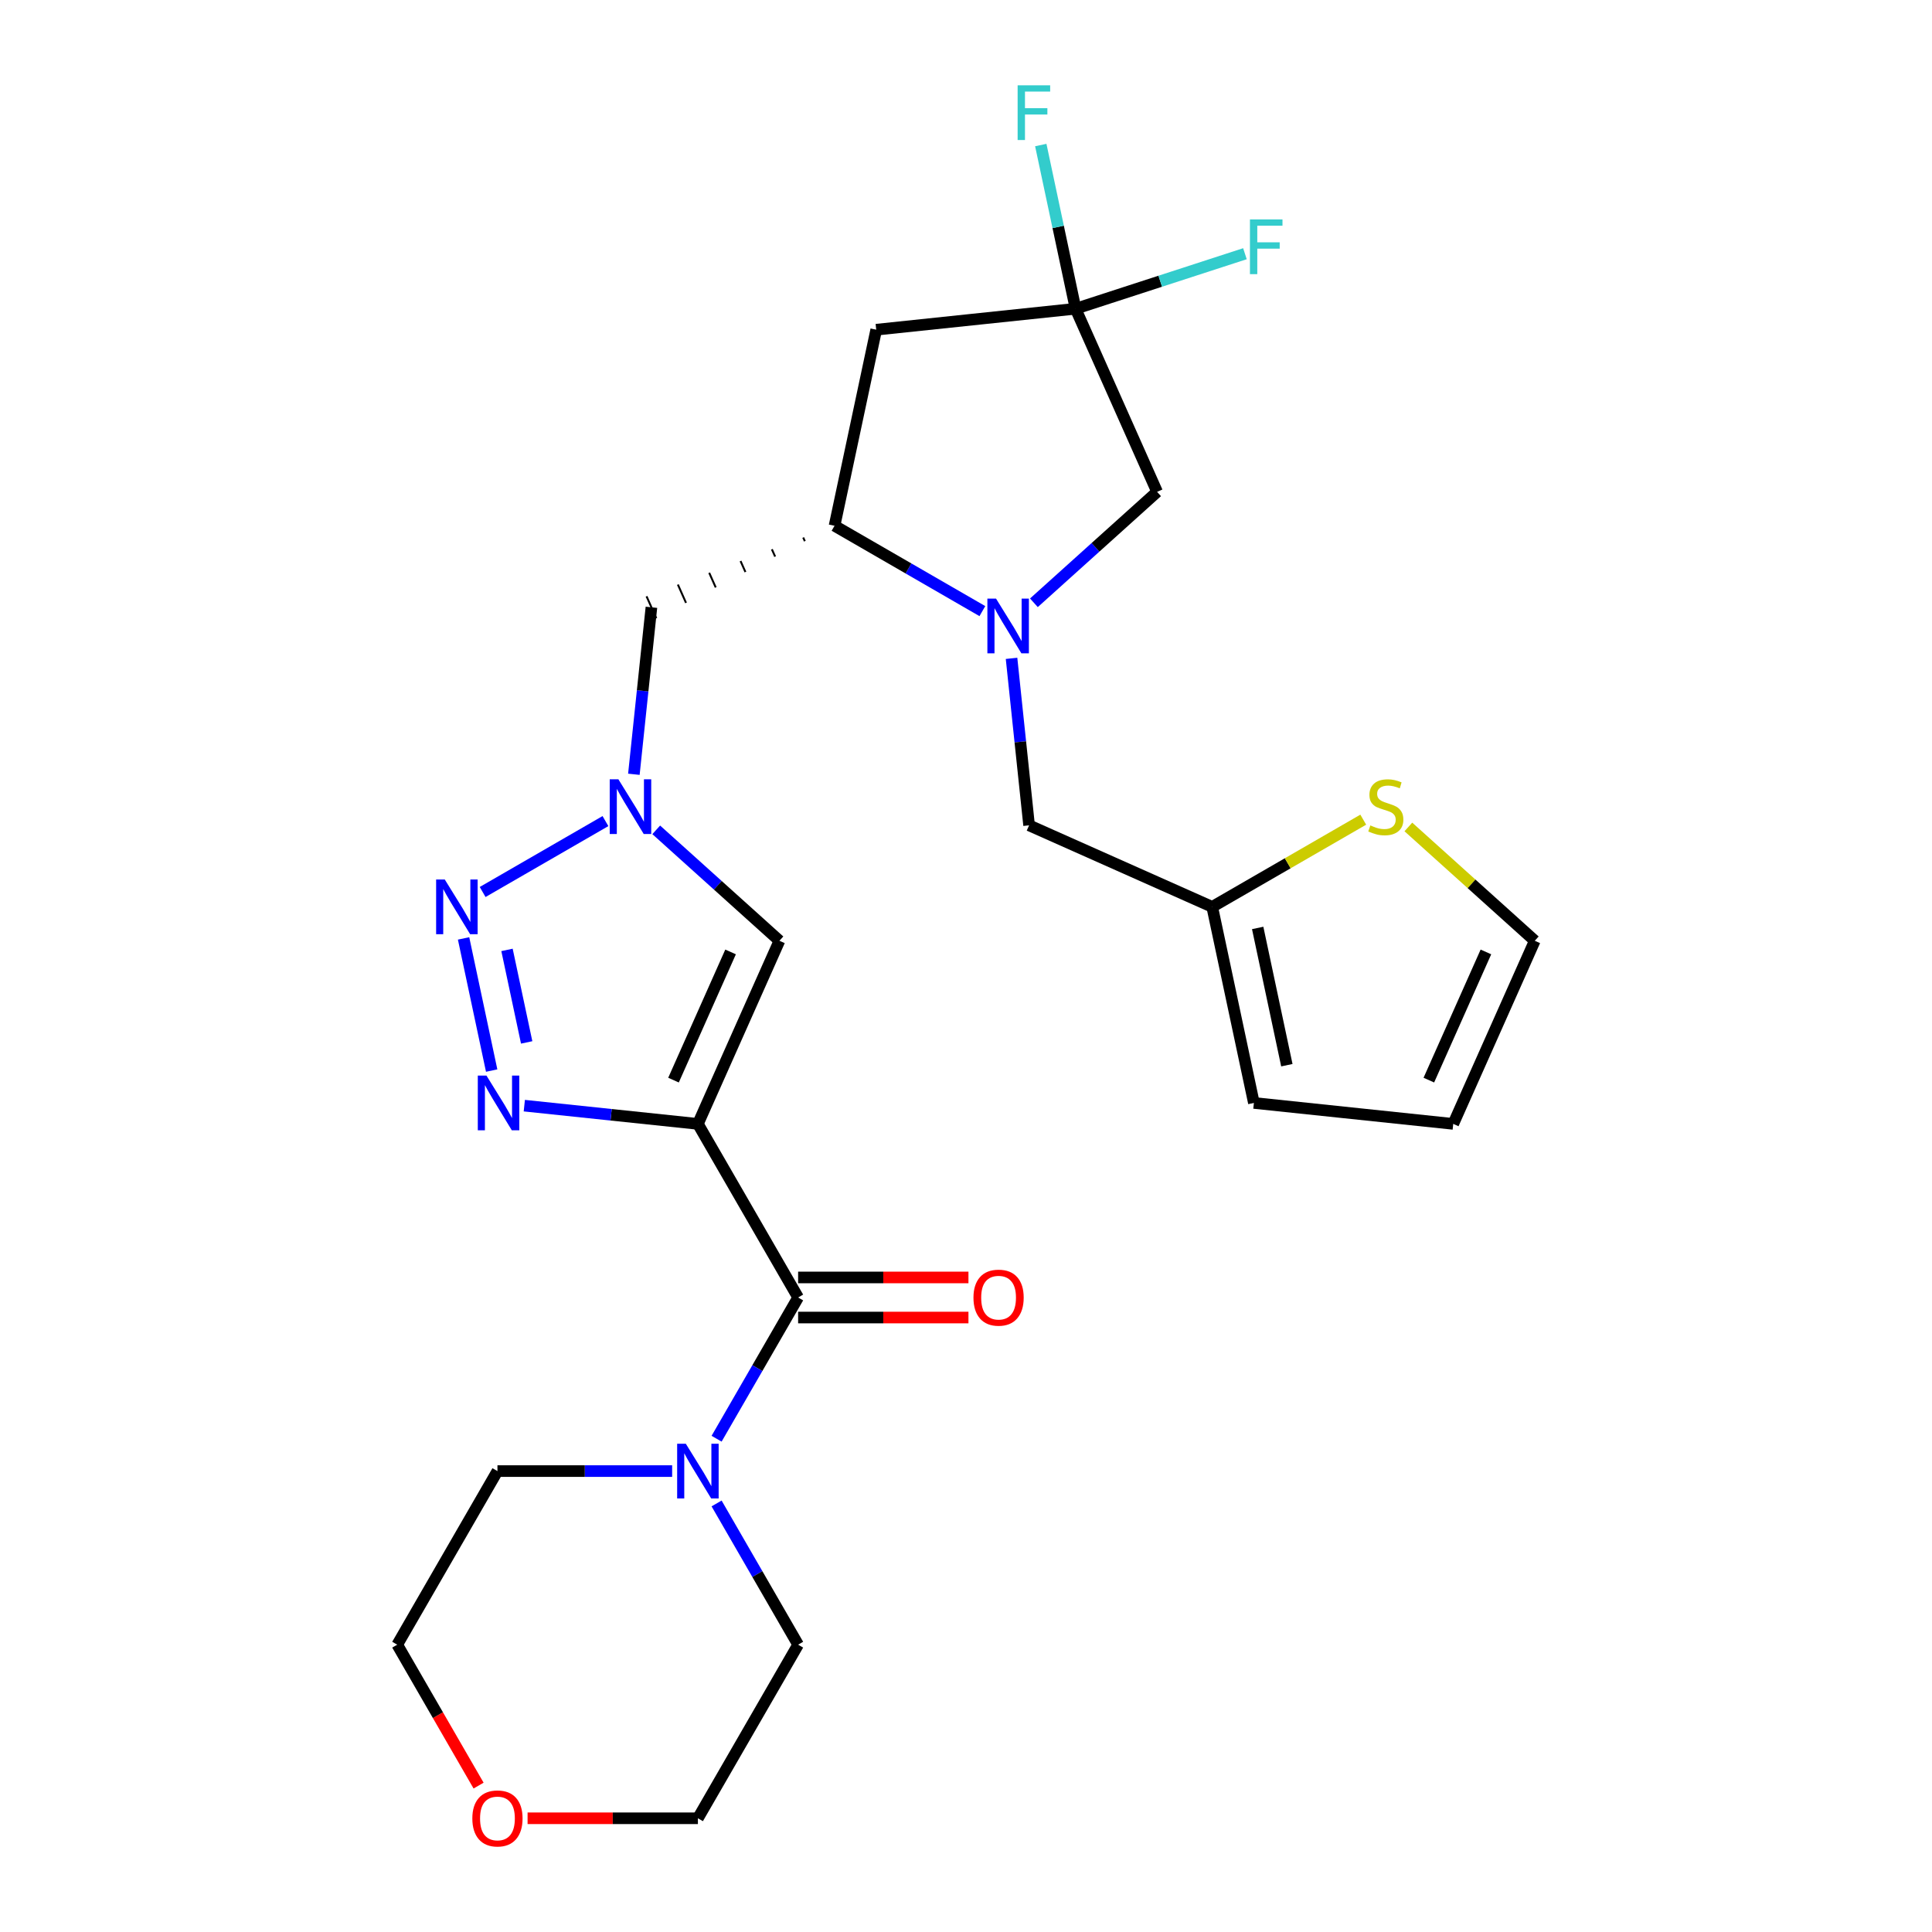 <?xml version='1.0' encoding='iso-8859-1'?>
<svg version='1.1' baseProfile='full'
              xmlns='http://www.w3.org/2000/svg'
                      xmlns:rdkit='http://www.rdkit.org/xml'
                      xmlns:xlink='http://www.w3.org/1999/xlink'
                  xml:space='preserve'
width='1000px' height='1000px' viewBox='0 0 1000 1000'>
<!-- END OF HEADER -->
<rect style='opacity:1.0;fill:#FFFFFF;stroke:none' width='1000' height='1000' x='0' y='0'> </rect>
<path class='bond-0' d='M 361.233,581.727 L 316.308,577.005' style='fill:none;fill-rule:evenodd;stroke:#000000;stroke-width:6px;stroke-linecap:butt;stroke-linejoin:miter;stroke-opacity:1' />
<path class='bond-0' d='M 316.308,577.005 L 271.382,572.283' style='fill:none;fill-rule:evenodd;stroke:#0000FF;stroke-width:6px;stroke-linecap:butt;stroke-linejoin:miter;stroke-opacity:1' />
<path class='bond-4' d='M 361.233,581.727 L 413.11,671.579' style='fill:none;fill-rule:evenodd;stroke:#000000;stroke-width:6px;stroke-linecap:butt;stroke-linejoin:miter;stroke-opacity:1' />
<path class='bond-5' d='M 361.233,581.727 L 403.434,486.943' style='fill:none;fill-rule:evenodd;stroke:#000000;stroke-width:6px;stroke-linecap:butt;stroke-linejoin:miter;stroke-opacity:1' />
<path class='bond-5' d='M 348.607,559.069 L 378.147,492.721' style='fill:none;fill-rule:evenodd;stroke:#000000;stroke-width:6px;stroke-linecap:butt;stroke-linejoin:miter;stroke-opacity:1' />
<path class='bond-1' d='M 254.488,554.128 L 239.947,485.721' style='fill:none;fill-rule:evenodd;stroke:#0000FF;stroke-width:6px;stroke-linecap:butt;stroke-linejoin:miter;stroke-opacity:1' />
<path class='bond-1' d='M 272.604,539.552 L 262.425,491.668' style='fill:none;fill-rule:evenodd;stroke:#0000FF;stroke-width:6px;stroke-linecap:butt;stroke-linejoin:miter;stroke-opacity:1' />
<path class='bond-26' d='M 249.811,461.697 L 313.381,424.995' style='fill:none;fill-rule:evenodd;stroke:#0000FF;stroke-width:6px;stroke-linecap:butt;stroke-linejoin:miter;stroke-opacity:1' />
<path class='bond-2' d='M 339.664,429.525 L 371.549,458.234' style='fill:none;fill-rule:evenodd;stroke:#0000FF;stroke-width:6px;stroke-linecap:butt;stroke-linejoin:miter;stroke-opacity:1' />
<path class='bond-2' d='M 371.549,458.234 L 403.434,486.943' style='fill:none;fill-rule:evenodd;stroke:#000000;stroke-width:6px;stroke-linecap:butt;stroke-linejoin:miter;stroke-opacity:1' />
<path class='bond-10' d='M 328.091,400.765 L 332.633,357.55' style='fill:none;fill-rule:evenodd;stroke:#0000FF;stroke-width:6px;stroke-linecap:butt;stroke-linejoin:miter;stroke-opacity:1' />
<path class='bond-10' d='M 332.633,357.55 L 337.175,314.334' style='fill:none;fill-rule:evenodd;stroke:#000000;stroke-width:6px;stroke-linecap:butt;stroke-linejoin:miter;stroke-opacity:1' />
<path class='bond-3' d='M 508.478,316.312 L 470.218,294.223' style='fill:none;fill-rule:evenodd;stroke:#0000FF;stroke-width:6px;stroke-linecap:butt;stroke-linejoin:miter;stroke-opacity:1' />
<path class='bond-3' d='M 470.218,294.223 L 431.958,272.134' style='fill:none;fill-rule:evenodd;stroke:#000000;stroke-width:6px;stroke-linecap:butt;stroke-linejoin:miter;stroke-opacity:1' />
<path class='bond-11' d='M 535.145,312.005 L 567.03,283.295' style='fill:none;fill-rule:evenodd;stroke:#0000FF;stroke-width:6px;stroke-linecap:butt;stroke-linejoin:miter;stroke-opacity:1' />
<path class='bond-11' d='M 567.03,283.295 L 598.915,254.586' style='fill:none;fill-rule:evenodd;stroke:#000000;stroke-width:6px;stroke-linecap:butt;stroke-linejoin:miter;stroke-opacity:1' />
<path class='bond-13' d='M 523.572,340.764 L 528.114,383.98' style='fill:none;fill-rule:evenodd;stroke:#0000FF;stroke-width:6px;stroke-linecap:butt;stroke-linejoin:miter;stroke-opacity:1' />
<path class='bond-13' d='M 528.114,383.98 L 532.657,427.195' style='fill:none;fill-rule:evenodd;stroke:#000000;stroke-width:6px;stroke-linecap:butt;stroke-linejoin:miter;stroke-opacity:1' />
<path class='bond-9' d='M 413.11,671.579 L 392.008,708.129' style='fill:none;fill-rule:evenodd;stroke:#000000;stroke-width:6px;stroke-linecap:butt;stroke-linejoin:miter;stroke-opacity:1' />
<path class='bond-9' d='M 392.008,708.129 L 370.906,744.679' style='fill:none;fill-rule:evenodd;stroke:#0000FF;stroke-width:6px;stroke-linecap:butt;stroke-linejoin:miter;stroke-opacity:1' />
<path class='bond-15' d='M 413.11,681.955 L 457.19,681.955' style='fill:none;fill-rule:evenodd;stroke:#000000;stroke-width:6px;stroke-linecap:butt;stroke-linejoin:miter;stroke-opacity:1' />
<path class='bond-15' d='M 457.19,681.955 L 501.269,681.955' style='fill:none;fill-rule:evenodd;stroke:#FF0000;stroke-width:6px;stroke-linecap:butt;stroke-linejoin:miter;stroke-opacity:1' />
<path class='bond-15' d='M 413.11,661.204 L 457.19,661.204' style='fill:none;fill-rule:evenodd;stroke:#000000;stroke-width:6px;stroke-linecap:butt;stroke-linejoin:miter;stroke-opacity:1' />
<path class='bond-15' d='M 457.19,661.204 L 501.269,661.204' style='fill:none;fill-rule:evenodd;stroke:#FF0000;stroke-width:6px;stroke-linecap:butt;stroke-linejoin:miter;stroke-opacity:1' />
<path class='bond-6' d='M 556.715,159.803 L 453.53,170.648' style='fill:none;fill-rule:evenodd;stroke:#000000;stroke-width:6px;stroke-linecap:butt;stroke-linejoin:miter;stroke-opacity:1' />
<path class='bond-20' d='M 556.715,159.803 L 547.71,117.437' style='fill:none;fill-rule:evenodd;stroke:#000000;stroke-width:6px;stroke-linecap:butt;stroke-linejoin:miter;stroke-opacity:1' />
<path class='bond-20' d='M 547.71,117.437 L 538.704,75.071' style='fill:none;fill-rule:evenodd;stroke:#33CCCC;stroke-width:6px;stroke-linecap:butt;stroke-linejoin:miter;stroke-opacity:1' />
<path class='bond-21' d='M 556.715,159.803 L 600.545,145.561' style='fill:none;fill-rule:evenodd;stroke:#000000;stroke-width:6px;stroke-linecap:butt;stroke-linejoin:miter;stroke-opacity:1' />
<path class='bond-21' d='M 600.545,145.561 L 644.376,131.32' style='fill:none;fill-rule:evenodd;stroke:#33CCCC;stroke-width:6px;stroke-linecap:butt;stroke-linejoin:miter;stroke-opacity:1' />
<path class='bond-28' d='M 556.715,159.803 L 598.915,254.586' style='fill:none;fill-rule:evenodd;stroke:#000000;stroke-width:6px;stroke-linecap:butt;stroke-linejoin:miter;stroke-opacity:1' />
<path class='bond-7' d='M 415.739,278.219 L 416.583,280.115' style='fill:none;fill-rule:evenodd;stroke:#000000;stroke-width:1.0px;stroke-linecap:butt;stroke-linejoin:miter;stroke-opacity:1' />
<path class='bond-7' d='M 399.52,284.305 L 401.208,288.096' style='fill:none;fill-rule:evenodd;stroke:#000000;stroke-width:1.0px;stroke-linecap:butt;stroke-linejoin:miter;stroke-opacity:1' />
<path class='bond-7' d='M 383.301,290.39 L 385.833,296.077' style='fill:none;fill-rule:evenodd;stroke:#000000;stroke-width:1.0px;stroke-linecap:butt;stroke-linejoin:miter;stroke-opacity:1' />
<path class='bond-7' d='M 367.082,296.476 L 370.458,304.059' style='fill:none;fill-rule:evenodd;stroke:#000000;stroke-width:1.0px;stroke-linecap:butt;stroke-linejoin:miter;stroke-opacity:1' />
<path class='bond-7' d='M 350.862,302.562 L 355.082,312.04' style='fill:none;fill-rule:evenodd;stroke:#000000;stroke-width:1.0px;stroke-linecap:butt;stroke-linejoin:miter;stroke-opacity:1' />
<path class='bond-7' d='M 334.643,308.647 L 339.707,320.021' style='fill:none;fill-rule:evenodd;stroke:#000000;stroke-width:1.0px;stroke-linecap:butt;stroke-linejoin:miter;stroke-opacity:1' />
<path class='bond-8' d='M 431.958,272.134 L 453.53,170.648' style='fill:none;fill-rule:evenodd;stroke:#000000;stroke-width:6px;stroke-linecap:butt;stroke-linejoin:miter;stroke-opacity:1' />
<path class='bond-22' d='M 347.9,761.432 L 302.69,761.432' style='fill:none;fill-rule:evenodd;stroke:#0000FF;stroke-width:6px;stroke-linecap:butt;stroke-linejoin:miter;stroke-opacity:1' />
<path class='bond-22' d='M 302.69,761.432 L 257.48,761.432' style='fill:none;fill-rule:evenodd;stroke:#000000;stroke-width:6px;stroke-linecap:butt;stroke-linejoin:miter;stroke-opacity:1' />
<path class='bond-23' d='M 370.906,778.186 L 392.008,814.736' style='fill:none;fill-rule:evenodd;stroke:#0000FF;stroke-width:6px;stroke-linecap:butt;stroke-linejoin:miter;stroke-opacity:1' />
<path class='bond-23' d='M 392.008,814.736 L 413.11,851.285' style='fill:none;fill-rule:evenodd;stroke:#000000;stroke-width:6px;stroke-linecap:butt;stroke-linejoin:miter;stroke-opacity:1' />
<path class='bond-12' d='M 627.44,469.395 L 532.657,427.195' style='fill:none;fill-rule:evenodd;stroke:#000000;stroke-width:6px;stroke-linecap:butt;stroke-linejoin:miter;stroke-opacity:1' />
<path class='bond-14' d='M 627.44,469.395 L 666.529,446.827' style='fill:none;fill-rule:evenodd;stroke:#000000;stroke-width:6px;stroke-linecap:butt;stroke-linejoin:miter;stroke-opacity:1' />
<path class='bond-14' d='M 666.529,446.827 L 705.619,424.259' style='fill:none;fill-rule:evenodd;stroke:#CCCC00;stroke-width:6px;stroke-linecap:butt;stroke-linejoin:miter;stroke-opacity:1' />
<path class='bond-17' d='M 627.44,469.395 L 649.011,570.881' style='fill:none;fill-rule:evenodd;stroke:#000000;stroke-width:6px;stroke-linecap:butt;stroke-linejoin:miter;stroke-opacity:1' />
<path class='bond-17' d='M 650.973,480.304 L 666.073,551.344' style='fill:none;fill-rule:evenodd;stroke:#000000;stroke-width:6px;stroke-linecap:butt;stroke-linejoin:miter;stroke-opacity:1' />
<path class='bond-16' d='M 728.967,428.03 L 761.681,457.487' style='fill:none;fill-rule:evenodd;stroke:#CCCC00;stroke-width:6px;stroke-linecap:butt;stroke-linejoin:miter;stroke-opacity:1' />
<path class='bond-16' d='M 761.681,457.487 L 794.396,486.943' style='fill:none;fill-rule:evenodd;stroke:#000000;stroke-width:6px;stroke-linecap:butt;stroke-linejoin:miter;stroke-opacity:1' />
<path class='bond-29' d='M 794.396,486.943 L 752.196,581.727' style='fill:none;fill-rule:evenodd;stroke:#000000;stroke-width:6px;stroke-linecap:butt;stroke-linejoin:miter;stroke-opacity:1' />
<path class='bond-29' d='M 769.11,492.721 L 739.569,559.069' style='fill:none;fill-rule:evenodd;stroke:#000000;stroke-width:6px;stroke-linecap:butt;stroke-linejoin:miter;stroke-opacity:1' />
<path class='bond-18' d='M 649.011,570.881 L 752.196,581.727' style='fill:none;fill-rule:evenodd;stroke:#000000;stroke-width:6px;stroke-linecap:butt;stroke-linejoin:miter;stroke-opacity:1' />
<path class='bond-19' d='M 273.074,941.138 L 317.154,941.138' style='fill:none;fill-rule:evenodd;stroke:#FF0000;stroke-width:6px;stroke-linecap:butt;stroke-linejoin:miter;stroke-opacity:1' />
<path class='bond-19' d='M 317.154,941.138 L 361.233,941.138' style='fill:none;fill-rule:evenodd;stroke:#000000;stroke-width:6px;stroke-linecap:butt;stroke-linejoin:miter;stroke-opacity:1' />
<path class='bond-27' d='M 247.715,924.224 L 226.659,887.755' style='fill:none;fill-rule:evenodd;stroke:#FF0000;stroke-width:6px;stroke-linecap:butt;stroke-linejoin:miter;stroke-opacity:1' />
<path class='bond-27' d='M 226.659,887.755 L 205.604,851.285' style='fill:none;fill-rule:evenodd;stroke:#000000;stroke-width:6px;stroke-linecap:butt;stroke-linejoin:miter;stroke-opacity:1' />
<path class='bond-25' d='M 257.48,761.432 L 205.604,851.285' style='fill:none;fill-rule:evenodd;stroke:#000000;stroke-width:6px;stroke-linecap:butt;stroke-linejoin:miter;stroke-opacity:1' />
<path class='bond-24' d='M 413.11,851.285 L 361.233,941.138' style='fill:none;fill-rule:evenodd;stroke:#000000;stroke-width:6px;stroke-linecap:butt;stroke-linejoin:miter;stroke-opacity:1' />
<path  class='atom-1' d='M 251.789 556.721
L 261.069 571.721
Q 261.989 573.201, 263.469 575.881
Q 264.949 578.561, 265.029 578.721
L 265.029 556.721
L 268.789 556.721
L 268.789 585.041
L 264.909 585.041
L 254.949 568.641
Q 253.789 566.721, 252.549 564.521
Q 251.349 562.321, 250.989 561.641
L 250.989 585.041
L 247.309 585.041
L 247.309 556.721
L 251.789 556.721
' fill='#0000FF'/>
<path  class='atom-2' d='M 230.217 455.235
L 239.497 470.235
Q 240.417 471.715, 241.897 474.395
Q 243.377 477.075, 243.457 477.235
L 243.457 455.235
L 247.217 455.235
L 247.217 483.555
L 243.337 483.555
L 233.377 467.155
Q 232.217 465.235, 230.977 463.035
Q 229.777 460.835, 229.417 460.155
L 229.417 483.555
L 225.737 483.555
L 225.737 455.235
L 230.217 455.235
' fill='#0000FF'/>
<path  class='atom-3' d='M 320.07 403.359
L 329.35 418.359
Q 330.27 419.839, 331.75 422.519
Q 333.23 425.199, 333.31 425.359
L 333.31 403.359
L 337.07 403.359
L 337.07 431.679
L 333.19 431.679
L 323.23 415.279
Q 322.07 413.359, 320.83 411.159
Q 319.63 408.959, 319.27 408.279
L 319.27 431.679
L 315.59 431.679
L 315.59 403.359
L 320.07 403.359
' fill='#0000FF'/>
<path  class='atom-4' d='M 515.551 309.85
L 524.831 324.85
Q 525.751 326.33, 527.231 329.01
Q 528.711 331.69, 528.791 331.85
L 528.791 309.85
L 532.551 309.85
L 532.551 338.17
L 528.671 338.17
L 518.711 321.77
Q 517.551 319.85, 516.311 317.65
Q 515.111 315.45, 514.751 314.77
L 514.751 338.17
L 511.071 338.17
L 511.071 309.85
L 515.551 309.85
' fill='#0000FF'/>
<path  class='atom-10' d='M 354.973 747.272
L 364.253 762.272
Q 365.173 763.752, 366.653 766.432
Q 368.133 769.112, 368.213 769.272
L 368.213 747.272
L 371.973 747.272
L 371.973 775.592
L 368.093 775.592
L 358.133 759.192
Q 356.973 757.272, 355.733 755.072
Q 354.533 752.872, 354.173 752.192
L 354.173 775.592
L 350.493 775.592
L 350.493 747.272
L 354.973 747.272
' fill='#0000FF'/>
<path  class='atom-15' d='M 709.293 427.239
Q 709.613 427.359, 710.933 427.919
Q 712.253 428.479, 713.693 428.839
Q 715.173 429.159, 716.613 429.159
Q 719.293 429.159, 720.853 427.879
Q 722.413 426.559, 722.413 424.279
Q 722.413 422.719, 721.613 421.759
Q 720.853 420.799, 719.653 420.279
Q 718.453 419.759, 716.453 419.159
Q 713.933 418.399, 712.413 417.679
Q 710.933 416.959, 709.853 415.439
Q 708.813 413.919, 708.813 411.359
Q 708.813 407.799, 711.213 405.599
Q 713.653 403.399, 718.453 403.399
Q 721.733 403.399, 725.453 404.959
L 724.533 408.039
Q 721.133 406.639, 718.573 406.639
Q 715.813 406.639, 714.293 407.799
Q 712.773 408.919, 712.813 410.879
Q 712.813 412.399, 713.573 413.319
Q 714.373 414.239, 715.493 414.759
Q 716.653 415.279, 718.573 415.879
Q 721.133 416.679, 722.653 417.479
Q 724.173 418.279, 725.253 419.919
Q 726.373 421.519, 726.373 424.279
Q 726.373 428.199, 723.733 430.319
Q 721.133 432.399, 716.773 432.399
Q 714.253 432.399, 712.333 431.839
Q 710.453 431.319, 708.213 430.399
L 709.293 427.239
' fill='#CCCC00'/>
<path  class='atom-16' d='M 503.863 671.659
Q 503.863 664.859, 507.223 661.059
Q 510.583 657.259, 516.863 657.259
Q 523.143 657.259, 526.503 661.059
Q 529.863 664.859, 529.863 671.659
Q 529.863 678.539, 526.463 682.459
Q 523.063 686.339, 516.863 686.339
Q 510.623 686.339, 507.223 682.459
Q 503.863 678.579, 503.863 671.659
M 516.863 683.139
Q 521.183 683.139, 523.503 680.259
Q 525.863 677.339, 525.863 671.659
Q 525.863 666.099, 523.503 663.299
Q 521.183 660.459, 516.863 660.459
Q 512.543 660.459, 510.183 663.259
Q 507.863 666.059, 507.863 671.659
Q 507.863 677.379, 510.183 680.259
Q 512.543 683.139, 516.863 683.139
' fill='#FF0000'/>
<path  class='atom-20' d='M 244.48 941.218
Q 244.48 934.418, 247.84 930.618
Q 251.2 926.818, 257.48 926.818
Q 263.76 926.818, 267.12 930.618
Q 270.48 934.418, 270.48 941.218
Q 270.48 948.098, 267.08 952.018
Q 263.68 955.898, 257.48 955.898
Q 251.24 955.898, 247.84 952.018
Q 244.48 948.138, 244.48 941.218
M 257.48 952.698
Q 261.8 952.698, 264.12 949.818
Q 266.48 946.898, 266.48 941.218
Q 266.48 935.658, 264.12 932.858
Q 261.8 930.018, 257.48 930.018
Q 253.16 930.018, 250.8 932.818
Q 248.48 935.618, 248.48 941.218
Q 248.48 946.938, 250.8 949.818
Q 253.16 952.698, 257.48 952.698
' fill='#FF0000'/>
<path  class='atom-21' d='M 526.723 44.157
L 543.563 44.157
L 543.563 47.397
L 530.523 47.397
L 530.523 55.997
L 542.123 55.997
L 542.123 59.277
L 530.523 59.277
L 530.523 72.477
L 526.723 72.477
L 526.723 44.157
' fill='#33CCCC'/>
<path  class='atom-22' d='M 646.97 113.581
L 663.81 113.581
L 663.81 116.821
L 650.77 116.821
L 650.77 125.421
L 662.37 125.421
L 662.37 128.701
L 650.77 128.701
L 650.77 141.901
L 646.97 141.901
L 646.97 113.581
' fill='#33CCCC'/>
</svg>
